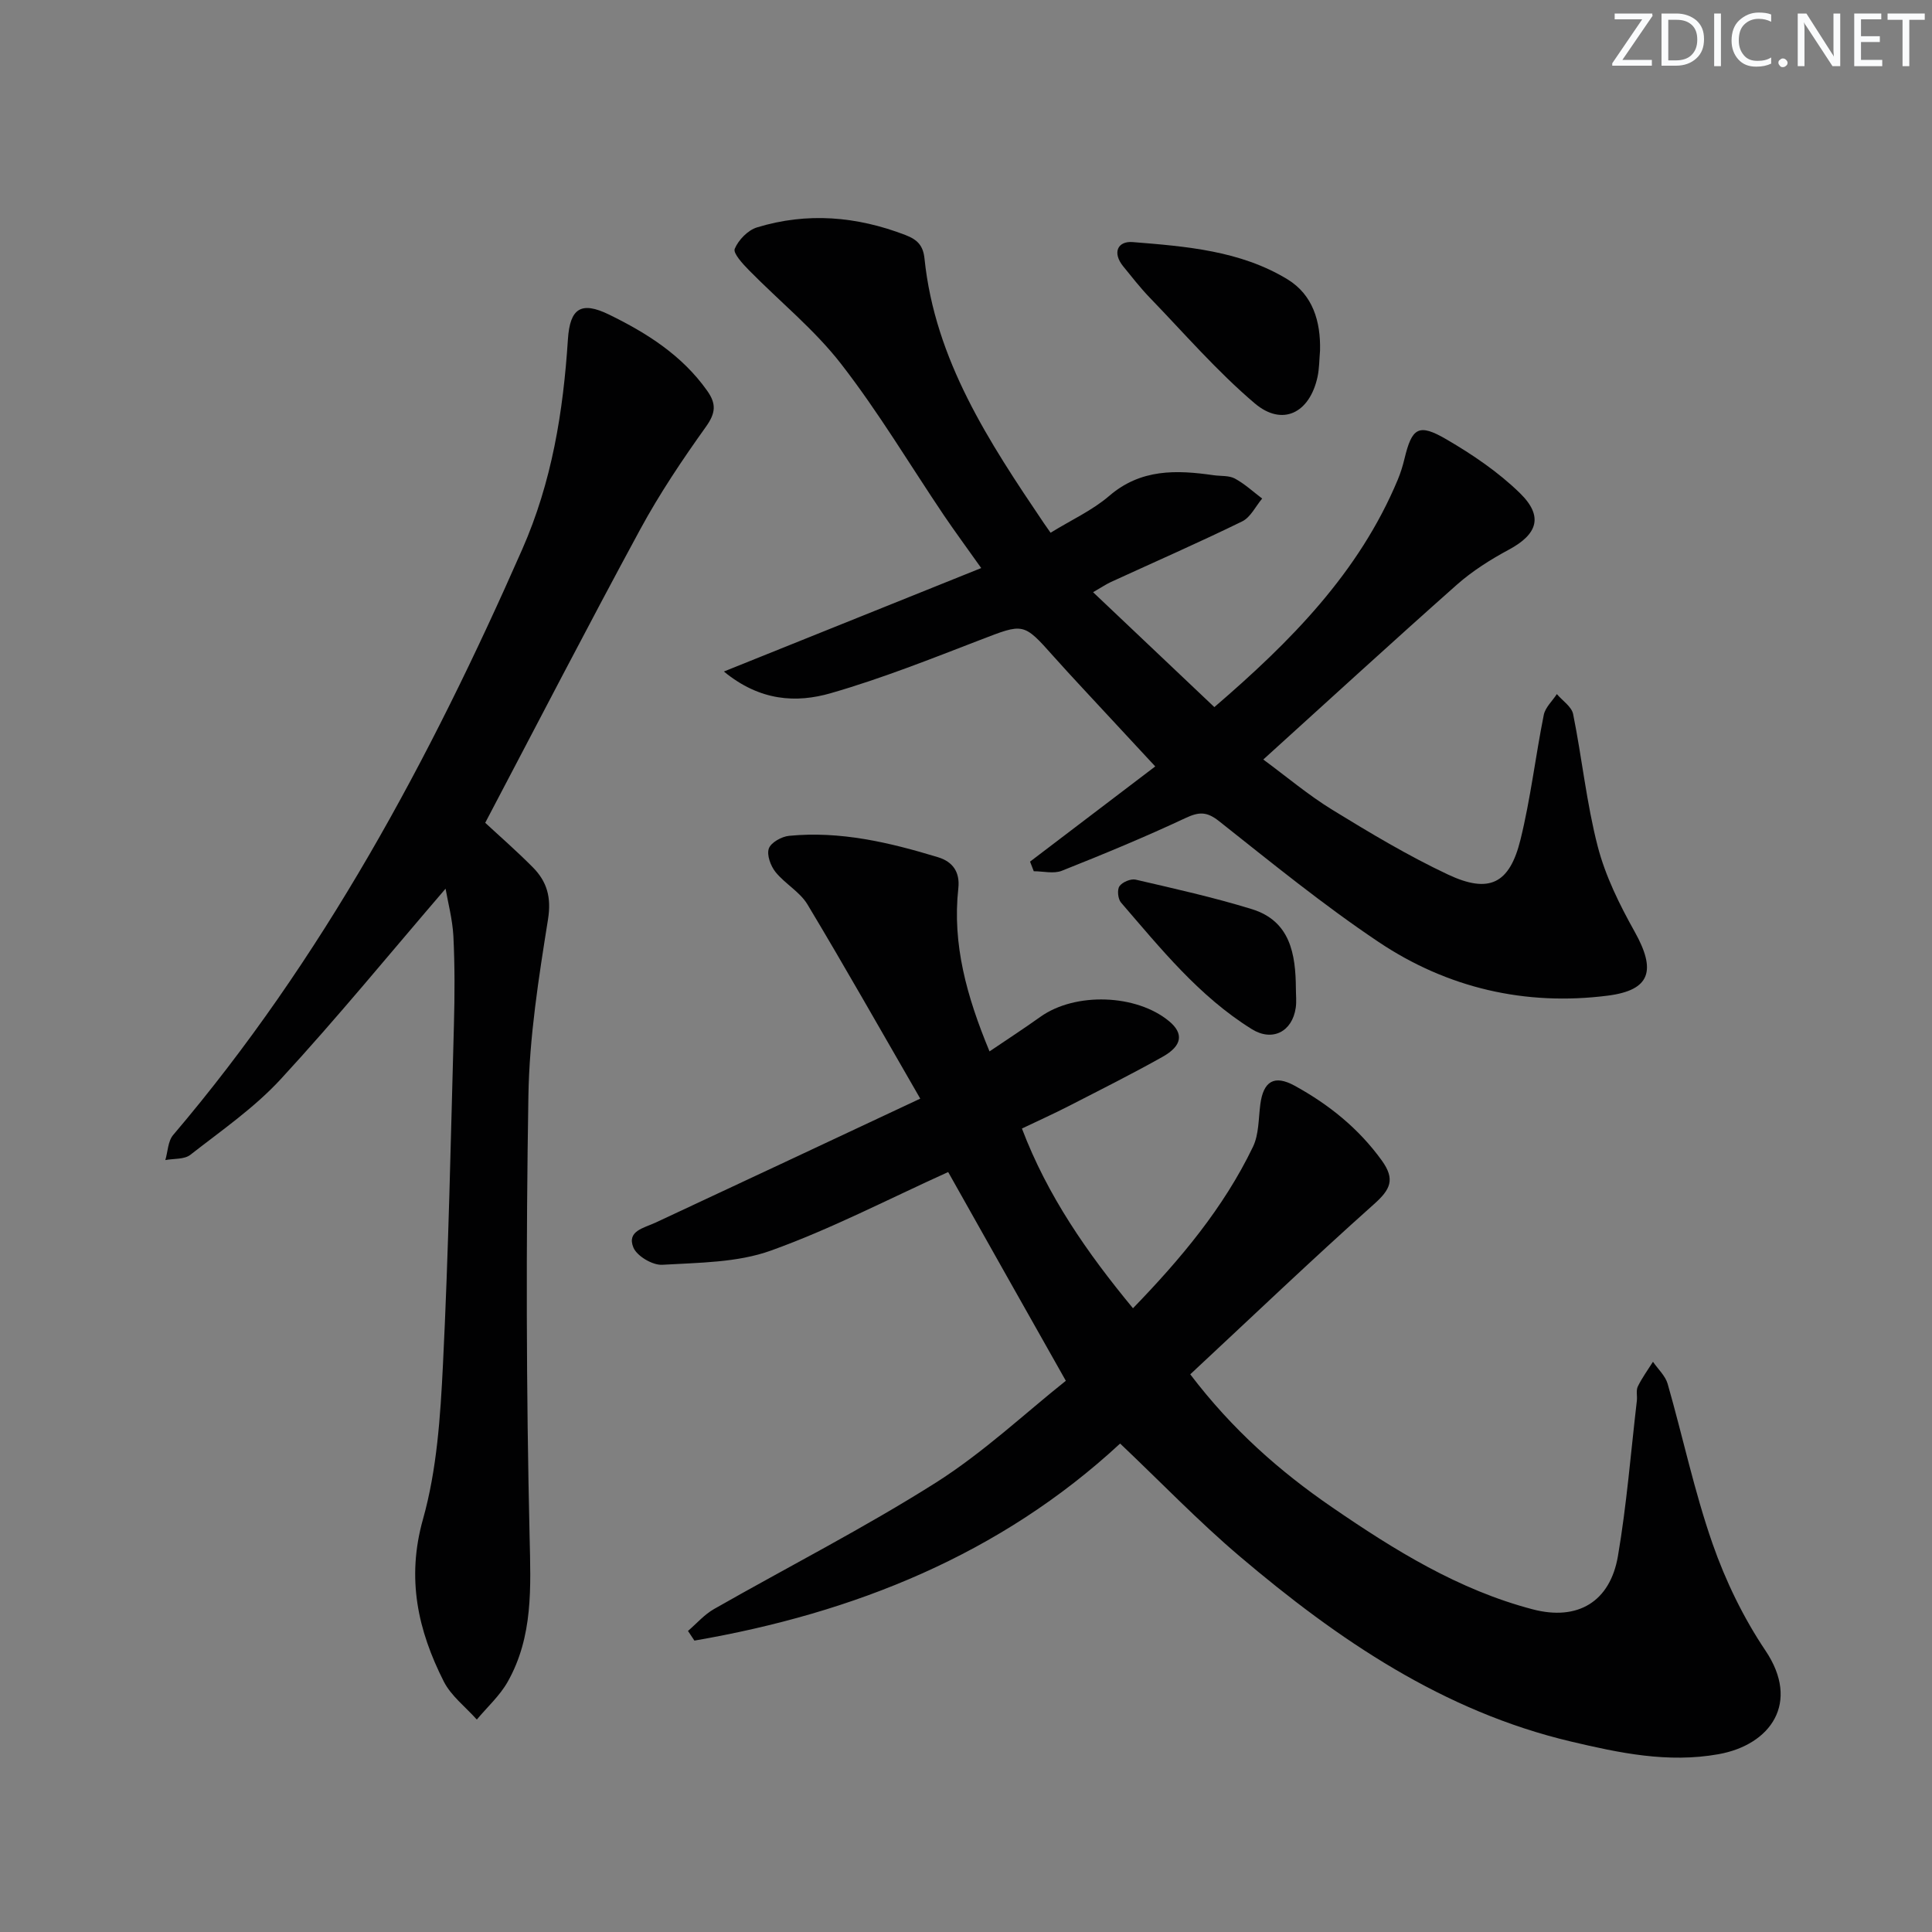 <svg enable-background="new 0 0 400 400" viewBox="0 0 400 400" xmlns="http://www.w3.org/2000/svg"><rect x="0" y="0" width="400" height="400" fill="#808080" stroke="none"/><g fill="#fafbfc"><path d="m342.2 3.2-6.3 9.2h6.1v1.2h-8.2v-.5l6.2-9.1h-5.7v-1.2h7.8v.4z"/><path d="m344 13.7v-10.9h3.1c1.6 0 3 .5 4.1 1.4 1.1 1 1.6 2.2 1.6 3.9s-.5 3-1.6 4-2.5 1.5-4.2 1.5h-3zm1.4-9.6v8.4h1.6c1.4 0 2.5-.4 3.2-1.1.8-.8 1.2-1.8 1.2-3.2s-.4-2.4-1.2-3.1-1.8-1-3.1-1z"/><path d="m356.3 2.8v10.9h-1.4v-10.9z"/><path d="m366.6 13.2c-.8.4-1.8.6-3 .6-1.6 0-2.8-.5-3.7-1.5s-1.4-2.3-1.4-3.9c0-1.7.5-3.2 1.6-4.2s2.4-1.6 4-1.6c1 0 1.9.1 2.6.4v1.5c-.8-.4-1.6-.6-2.6-.6-1.2 0-2.2.4-3 1.2s-1.1 1.9-1.1 3.3c0 1.3.4 2.3 1.1 3.1s1.6 1.1 2.8 1.1c1.1 0 2-.2 2.8-.7v1.3z"/><path d="m368.2 13c0-.3.1-.5.3-.6.2-.2.4-.3.6-.3.3 0 .5.1.7.3s.3.4.3.6-.1.5-.3.6c-.2.2-.4.3-.7.3s-.5-.1-.6-.3c-.2-.2-.3-.4-.3-.6z"/><path d="m381.1 13.7h-1.7l-5.5-8.4c-.2-.2-.3-.5-.4-.7 0 .2.1.8.1 1.5v7.6h-1.4v-10.9h1.8l5.3 8.3c.3.4.4.6.4.8 0-.3-.1-.8-.1-1.6v-7.5h1.4v10.9z"/><path d="m389.7 13.7h-5.8v-10.9h5.6v1.2h-4.2v3.5h3.9v1.2h-3.9v3.7h4.4z"/><path d="m398.4 4.1h-3.1v9.6h-1.4v-9.6h-3.1v-1.3h7.7v1.3z"/></g><path d="m196.31 242.66c-12.41 5.61-24.25 11.79-36.7 16.26-6.97 2.51-14.94 2.49-22.5 2.94-2 .12-5.26-1.81-5.98-3.59-1.39-3.41 2.18-4.02 4.57-5.13 17.86-8.32 35.68-16.71 54.83-25.68-8.2-14.19-15.6-27.3-23.35-40.2-1.57-2.62-4.66-4.28-6.62-6.72-1.01-1.26-1.85-3.54-1.38-4.87.44-1.24 2.65-2.47 4.18-2.62 10.61-1.04 20.8 1.37 30.85 4.43 3.06.93 4.57 3.08 4.2 6.44-1.27 11.58 1.74 22.39 6.46 33.76 3.58-2.42 7.11-4.72 10.55-7.17 7.2-5.12 19.85-4.71 26.64.93 3.03 2.52 2.74 5.06-1.34 7.35-6.37 3.58-12.91 6.85-19.41 10.19-3.09 1.59-6.26 3.01-9.73 4.67 5.3 13.96 13.5 25.72 22.99 37.21 9.83-10.15 18.76-20.77 24.85-33.44 1.23-2.56 1.13-5.8 1.51-8.74.63-4.84 2.89-6.21 7.12-3.89 7.07 3.88 13.23 8.82 18.03 15.47 2.81 3.9 1.83 5.98-1.59 9.03-12.88 11.49-25.36 23.42-38.06 35.25 8.69 11.43 18.51 20.08 29.37 27.53 12.9 8.86 26.2 17.11 41.55 21.13 9.29 2.43 16.01-1.55 17.63-11.05 1.81-10.62 2.66-21.4 3.91-32.12.12-.99-.2-2.14.2-2.97.87-1.79 2.07-3.42 3.14-5.12 1.04 1.52 2.56 2.9 3.04 4.57 3.15 11 5.52 22.27 9.28 33.05 2.7 7.75 6.41 15.39 10.98 22.19 7.25 10.78 1.06 19.51-9.74 21.44-10.49 1.87-20.53-.26-30.52-2.62-26.46-6.25-48.27-21.1-68.58-38.33-8.48-7.19-16.22-15.25-24.78-23.37-24.78 22.96-55.03 35.1-88.14 40.8-.44-.67-.89-1.33-1.33-2 1.78-1.53 3.38-3.39 5.38-4.53 15.31-8.73 31.06-16.76 45.93-26.17 9.88-6.26 18.55-14.44 26.92-21.09-8.55-15.12-16.5-29.25-24.36-43.22z" fill="#010102"/><path d="m149.87 139.03c18.26-7.34 35.39-14.22 53.28-21.42-3-4.24-5.43-7.53-7.72-10.91-7.07-10.49-13.57-21.42-21.31-31.38-5.52-7.11-12.72-12.92-19.08-19.4-1.27-1.3-3.3-3.49-2.92-4.41.77-1.84 2.73-3.86 4.61-4.43 10.37-3.17 20.62-2.31 30.73 1.58 2.51.96 3.68 2.21 3.95 4.9 2.17 20.98 13.35 37.93 24.73 54.78.38.56.77 1.1 1.37 1.96 4.31-2.66 8.65-4.63 12.12-7.61 6.56-5.66 13.94-5.41 21.65-4.3 1.48.21 3.16.03 4.39.69 2.04 1.1 3.78 2.73 5.65 4.14-1.36 1.61-2.4 3.88-4.14 4.73-8.96 4.38-18.1 8.38-27.16 12.54-1.02.47-1.95 1.11-3.71 2.12 8.55 8.1 16.73 15.85 25.11 23.79 15.7-13.5 29.93-27.8 37.98-47.1.57-1.37 1.02-2.82 1.37-4.27 1.56-6.5 2.91-7.45 8.73-4.05 5.4 3.15 10.74 6.77 15.19 11.12 4.92 4.81 3.64 8.52-2.33 11.72-3.77 2.03-7.49 4.38-10.69 7.2-13.32 11.8-26.44 23.84-40.12 36.23 4.78 3.52 9.32 7.36 14.32 10.43 7.78 4.77 15.65 9.49 23.89 13.37 8.56 4.03 12.78 1.95 15.04-7.21 2.09-8.48 3.1-17.23 4.82-25.82.31-1.56 1.78-2.88 2.71-4.32 1.16 1.38 3.06 2.6 3.37 4.15 1.84 9.11 2.77 18.43 5.09 27.39 1.59 6.14 4.52 12.06 7.64 17.64 4.47 7.99 3.37 12.12-5.58 13.26-17.05 2.17-33.21-1.58-47.45-11.13-11.45-7.67-22.18-16.43-33.01-25-2.53-2-4.13-1.96-6.93-.65-8.4 3.94-16.98 7.49-25.61 10.92-1.69.67-3.87.1-5.82.1-.26-.66-.52-1.33-.77-1.99 8.47-6.44 16.95-12.89 25.92-19.71-5.16-5.56-10.09-10.86-15.01-16.17-2.04-2.2-4.07-4.4-6.07-6.64-6.25-7.03-6.17-6.84-15.16-3.38-10.2 3.93-20.4 7.99-30.88 11.01-7.16 2.08-14.7 1.69-22.19-4.47z" fill="#010102"/><path d="m92.25 183.99c-11.52 13.4-22.45 26.77-34.13 39.44-5.47 5.94-12.3 10.65-18.72 15.67-1.25.97-3.43.75-5.17 1.08.52-1.75.54-3.92 1.62-5.19 30.92-36.35 53.16-77.81 72.26-121.23 6.17-14.01 8.5-28.53 9.47-43.5.42-6.44 2.72-7.96 8.54-5.12 7.83 3.83 15.09 8.42 20.28 15.74 1.94 2.73 1.79 4.62-.24 7.47-4.89 6.84-9.61 13.87-13.61 21.25-10.84 19.99-21.27 40.19-32.09 60.75 2.85 2.65 6.47 5.8 9.84 9.2 2.93 2.95 3.89 6.21 3.16 10.79-1.93 12.09-3.86 24.33-4.06 36.53-.5 30.43-.45 60.89.25 91.32.24 10.47.75 20.62-4.53 29.99-1.63 2.9-4.24 5.24-6.4 7.84-2.32-2.61-5.32-4.88-6.85-7.9-5.35-10.59-7.75-21.3-4.3-33.57 2.89-10.27 3.61-21.29 4.14-32.04 1.16-23.42 1.62-46.87 2.27-70.31.17-6.12.19-12.25-.11-18.36-.19-3.54-1.14-7.04-1.62-9.85z" fill="#010102"/><path d="m273.3 72.58c-.16 1.82-.14 3.68-.52 5.45-1.62 7.48-7.27 10.34-13 5.48-7.81-6.63-14.59-14.49-21.74-21.89-1.96-2.03-3.69-4.27-5.48-6.46-2.31-2.83-1.18-5.29 1.96-5.04 11.04.89 22.28 1.77 32.04 7.71 5.24 3.2 6.89 8.71 6.74 14.75z" fill="#010102"/><path d="m268.3 204.66c0 1.33.16 2.68-.03 3.98-.72 4.98-4.85 7.08-9.1 4.43-10.9-6.77-18.84-16.67-27.08-26.21-.64-.74-.83-2.66-.31-3.39.6-.85 2.34-1.58 3.35-1.35 8.05 1.87 16.14 3.67 24.03 6.1 7.98 2.45 9.09 9.3 9.14 16.44z" fill="#010102"/></svg>